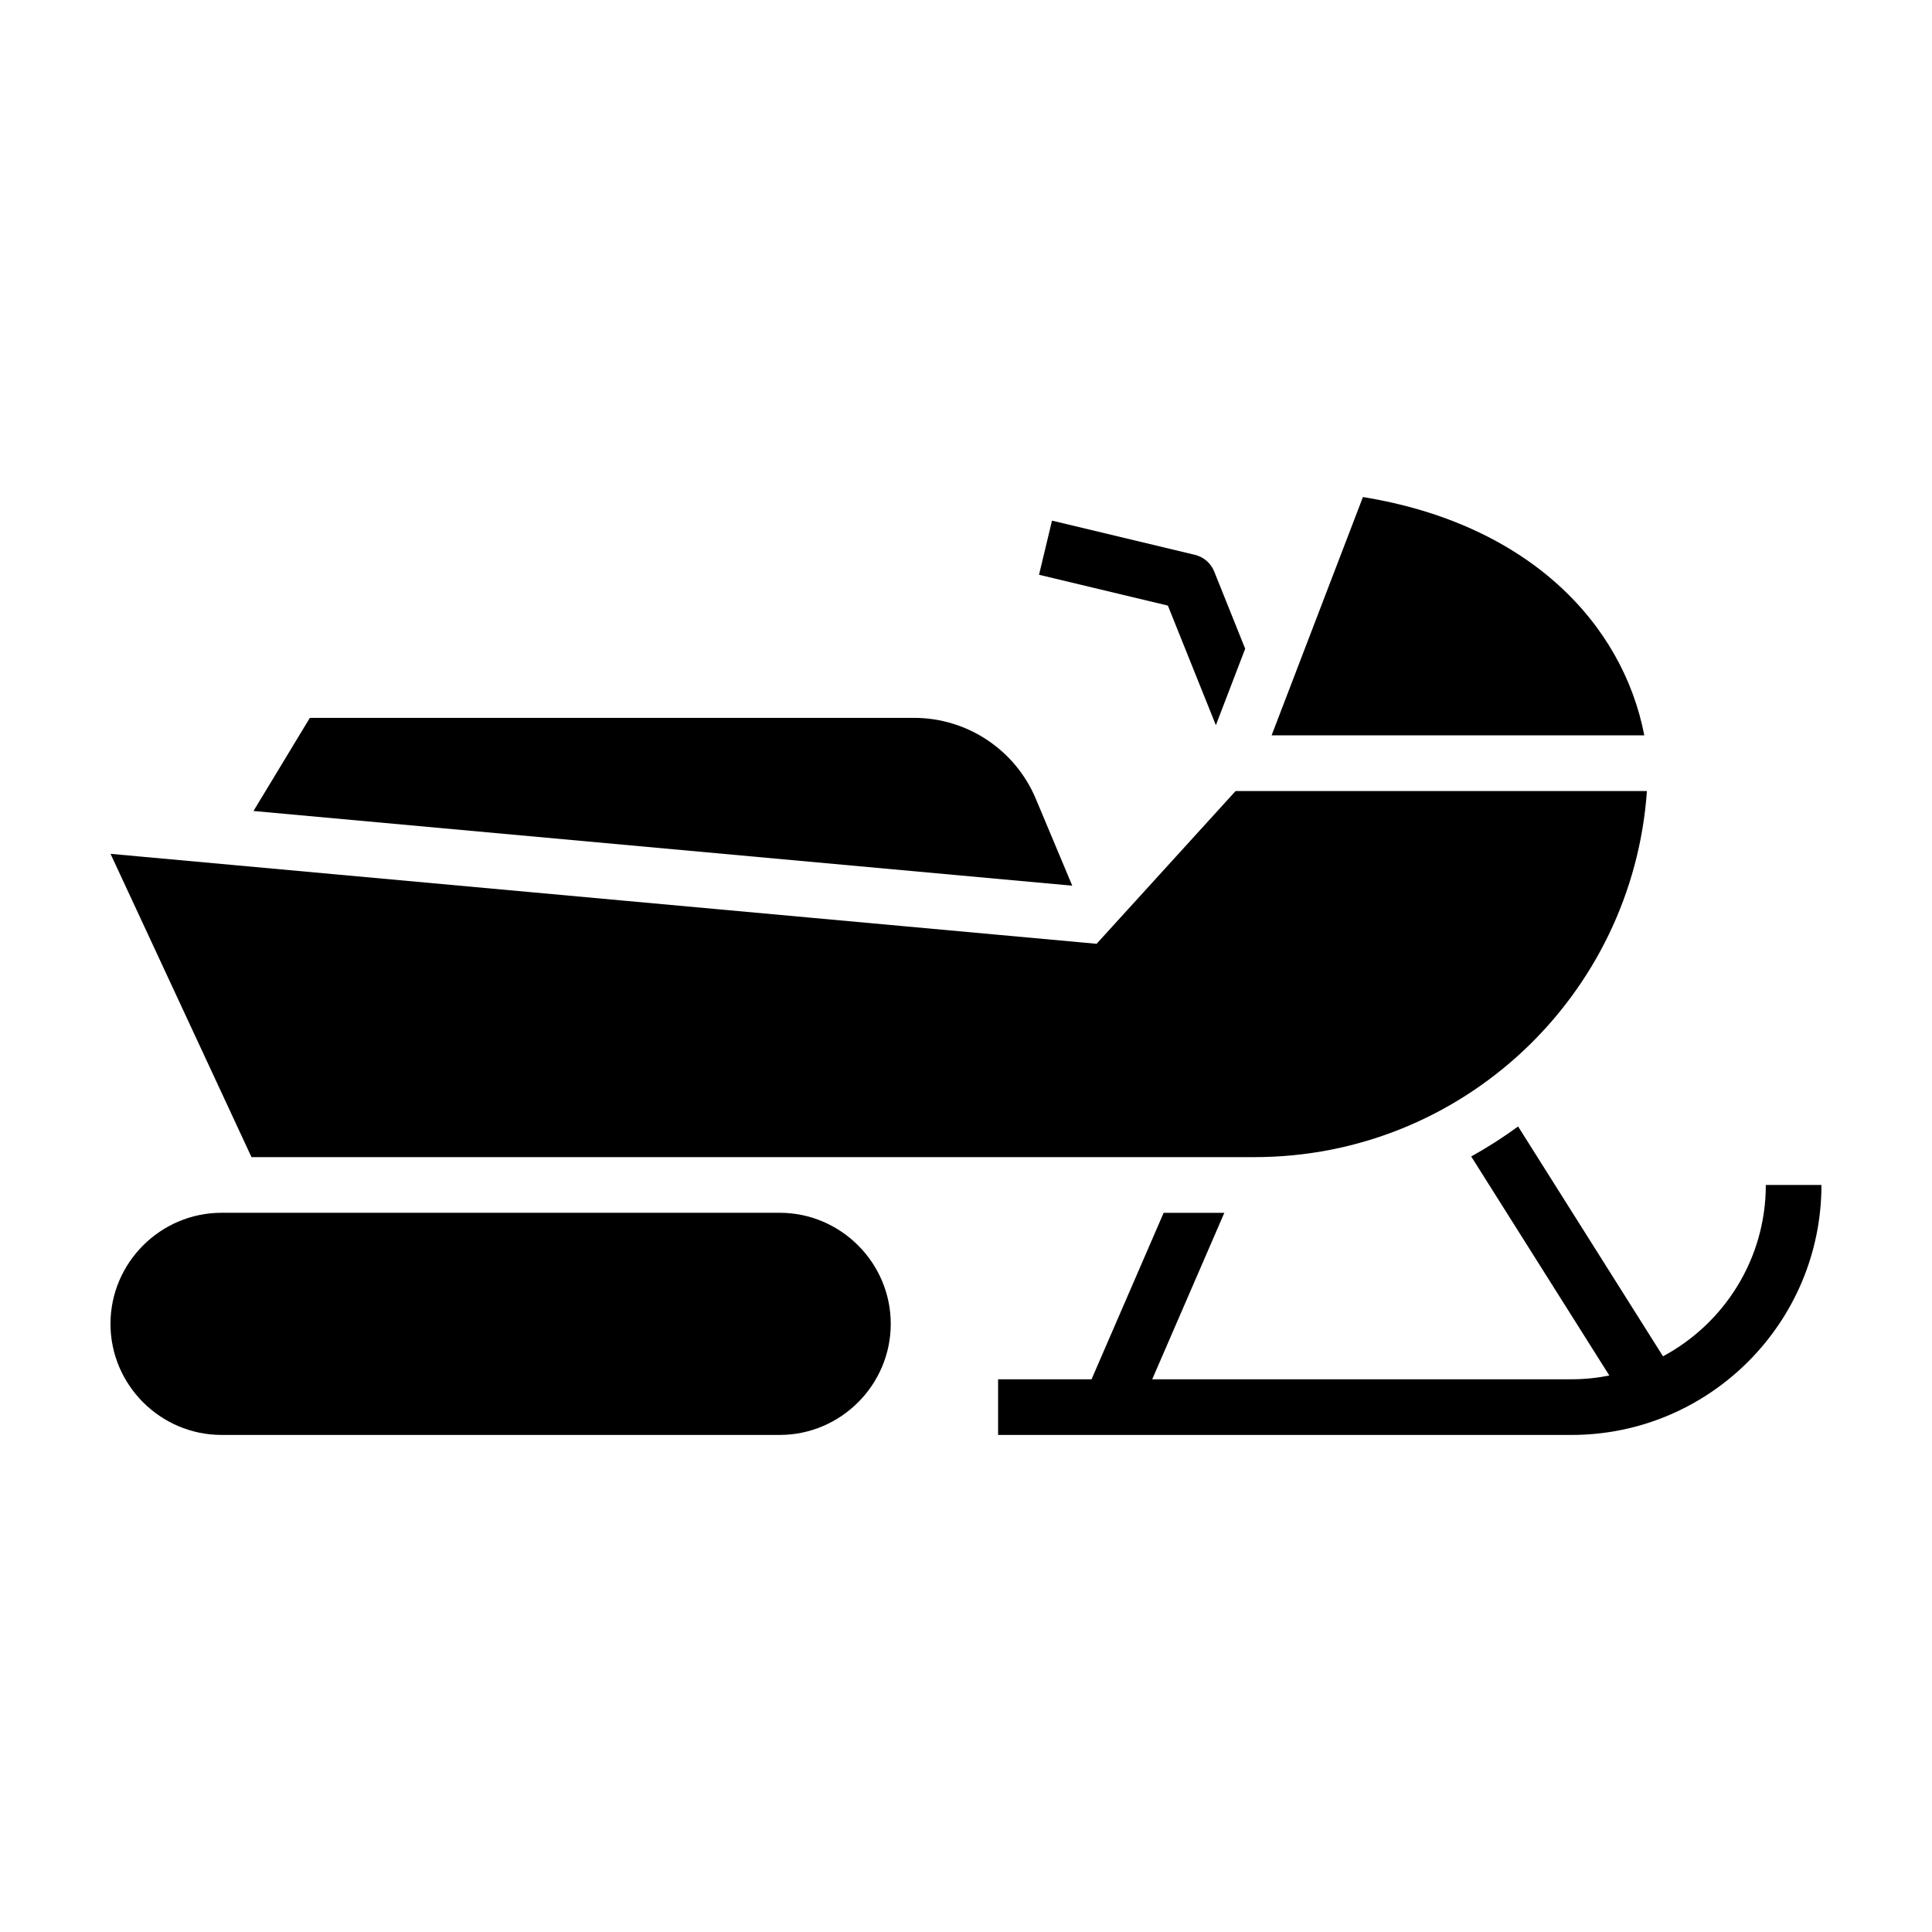 <?xml version="1.0" encoding="UTF-8"?>
<!-- Uploaded to: SVG Repo, www.svgrepo.com, Generator: SVG Repo Mixer Tools -->
<svg fill="#000000" width="800px" height="800px" version="1.1" viewBox="144 144 512 512" xmlns="http://www.w3.org/2000/svg">
 <g>
  <path d="m350.62 465.4h-147.91c-16.184 0-29.43 13.246-29.43 29.438 0 16.188 13.246 29.434 29.434 29.434h147.91c16.188 0 29.434-13.246 29.434-29.434 0-16.191-13.246-29.438-29.434-29.438z"/>
  <path d="m418.51 355.71c-5.457-13.008-18.176-21.469-32.285-21.469h-160.11l-14.938 24.68 216.98 19.793z"/>
  <path d="m505.19 275.72-24.203 63.156 98.773 0.004c-5.762-29.781-30.824-56.055-74.57-63.16z"/>
  <path d="m611.96 458.03c0 19.629-11.047 36.719-27.246 45.402l-38.398-60.902c-3.969 2.898-8.117 5.551-12.43 7.945l36.605 58.051c-3.246 0.645-6.59 0.996-10.02 0.996l-111.12 0.004 19.109-44.113h-16.078l-19.109 44.113h-24.766v14.75h151.95c36.527 0 66.246-29.715 66.246-66.246z"/>
  <path d="m476.43 450.65c55.168 0 100.22-42.82 104.02-97.02h-109l-36.84 40.484-261.32-23.84 37.359 80.379h265.79z"/>
  <path d="m466.22 336.18 7.766-20.258-8.211-20.469c-0.891-2.215-2.801-3.871-5.129-4.422l-37.855-9.059-3.438 14.348 34.148 8.168z"/>
 </g>
</svg>